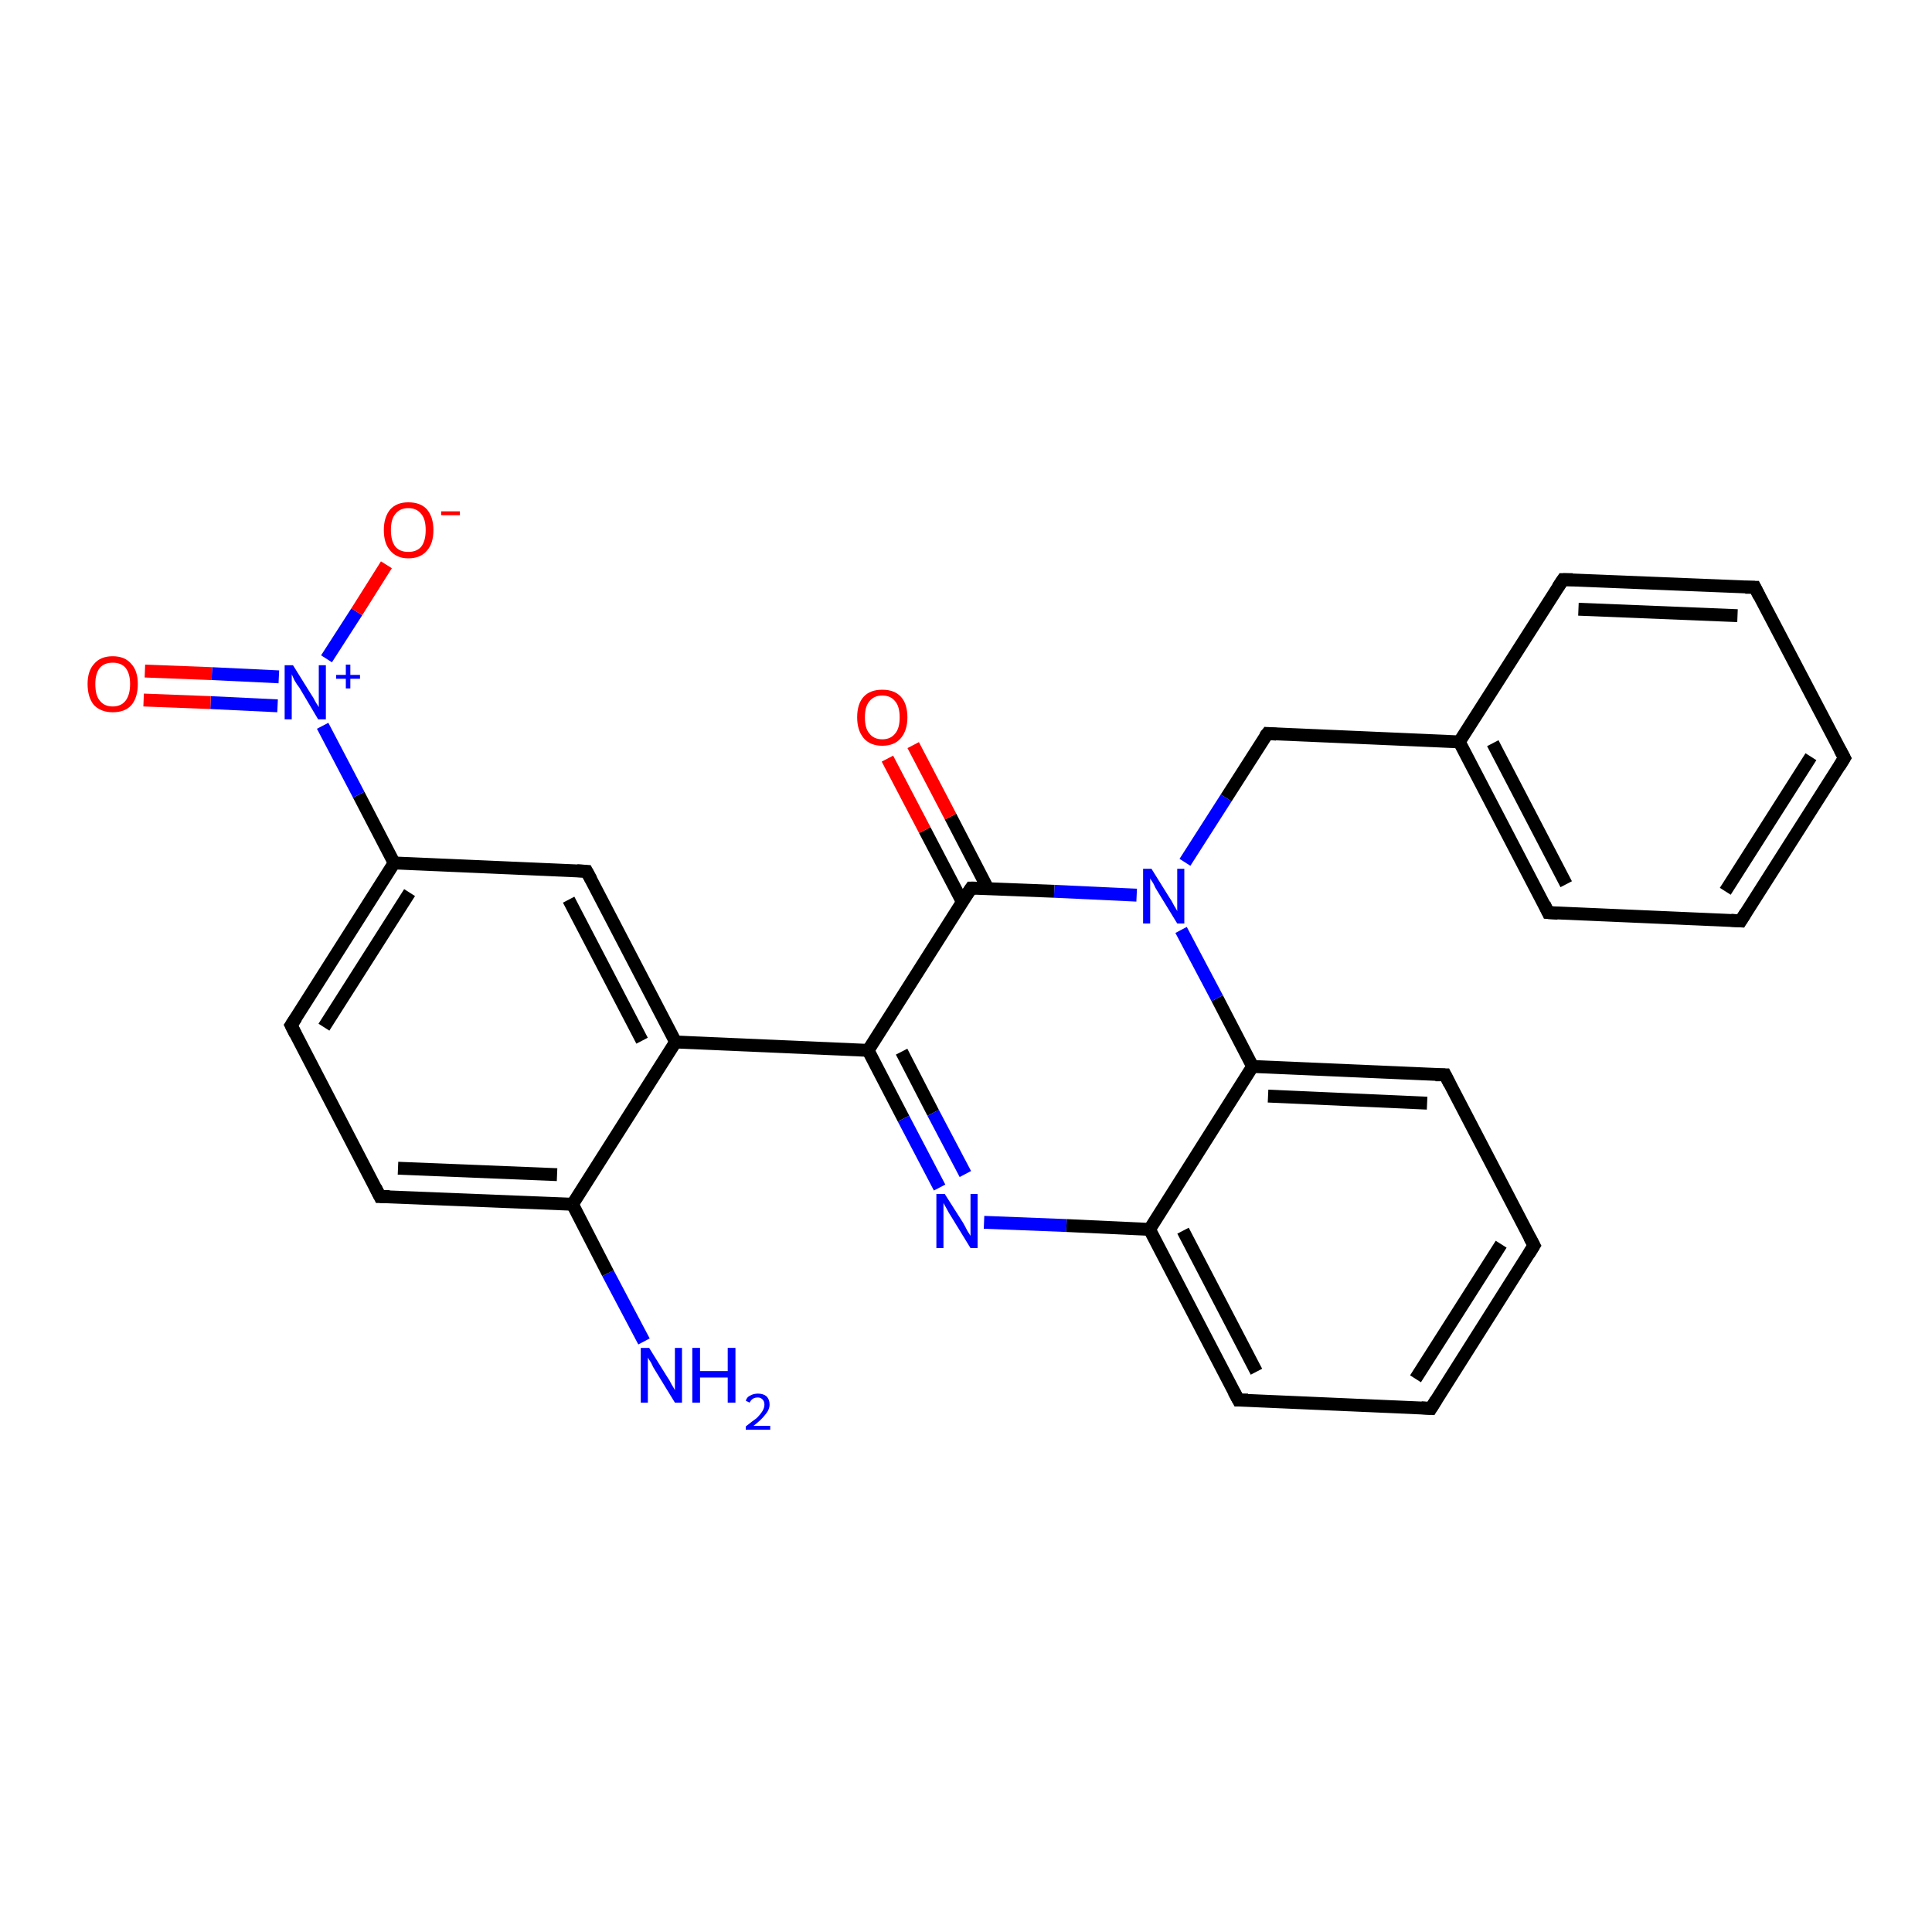 <?xml version='1.0' encoding='iso-8859-1'?>
<svg version='1.1' baseProfile='full'
              xmlns='http://www.w3.org/2000/svg'
                      xmlns:rdkit='http://www.rdkit.org/xml'
                      xmlns:xlink='http://www.w3.org/1999/xlink'
                  xml:space='preserve'
width='300px' height='300px' viewBox='0 0 300 300'>
<!-- END OF HEADER -->
<rect style='opacity:1.0;fill:#FFFFFF;stroke:none' width='300.0' height='300.0' x='0.0' y='0.0'> </rect>
<path class='bond-0 atom-0 atom-1' d='M 100.0,208.3 L 94.4,197.7' style='fill:none;fill-rule:evenodd;stroke:#0000FF;stroke-width:2.0px;stroke-linecap:butt;stroke-linejoin:miter;stroke-opacity:1' />
<path class='bond-0 atom-0 atom-1' d='M 94.4,197.7 L 88.9,187.0' style='fill:none;fill-rule:evenodd;stroke:#000000;stroke-width:2.0px;stroke-linecap:butt;stroke-linejoin:miter;stroke-opacity:1' />
<path class='bond-1 atom-1 atom-2' d='M 88.9,187.0 L 59.0,185.8' style='fill:none;fill-rule:evenodd;stroke:#000000;stroke-width:2.0px;stroke-linecap:butt;stroke-linejoin:miter;stroke-opacity:1' />
<path class='bond-1 atom-1 atom-2' d='M 86.5,182.4 L 61.8,181.4' style='fill:none;fill-rule:evenodd;stroke:#000000;stroke-width:2.0px;stroke-linecap:butt;stroke-linejoin:miter;stroke-opacity:1' />
<path class='bond-2 atom-2 atom-3' d='M 59.0,185.8 L 45.2,159.2' style='fill:none;fill-rule:evenodd;stroke:#000000;stroke-width:2.0px;stroke-linecap:butt;stroke-linejoin:miter;stroke-opacity:1' />
<path class='bond-3 atom-3 atom-4' d='M 45.2,159.2 L 61.2,134.0' style='fill:none;fill-rule:evenodd;stroke:#000000;stroke-width:2.0px;stroke-linecap:butt;stroke-linejoin:miter;stroke-opacity:1' />
<path class='bond-3 atom-3 atom-4' d='M 50.3,159.5 L 63.6,138.6' style='fill:none;fill-rule:evenodd;stroke:#000000;stroke-width:2.0px;stroke-linecap:butt;stroke-linejoin:miter;stroke-opacity:1' />
<path class='bond-4 atom-4 atom-5' d='M 61.2,134.0 L 91.1,135.3' style='fill:none;fill-rule:evenodd;stroke:#000000;stroke-width:2.0px;stroke-linecap:butt;stroke-linejoin:miter;stroke-opacity:1' />
<path class='bond-5 atom-5 atom-6' d='M 91.1,135.3 L 104.9,161.8' style='fill:none;fill-rule:evenodd;stroke:#000000;stroke-width:2.0px;stroke-linecap:butt;stroke-linejoin:miter;stroke-opacity:1' />
<path class='bond-5 atom-5 atom-6' d='M 88.3,139.7 L 99.7,161.6' style='fill:none;fill-rule:evenodd;stroke:#000000;stroke-width:2.0px;stroke-linecap:butt;stroke-linejoin:miter;stroke-opacity:1' />
<path class='bond-6 atom-6 atom-7' d='M 104.9,161.8 L 134.8,163.1' style='fill:none;fill-rule:evenodd;stroke:#000000;stroke-width:2.0px;stroke-linecap:butt;stroke-linejoin:miter;stroke-opacity:1' />
<path class='bond-7 atom-7 atom-8' d='M 134.8,163.1 L 140.3,173.7' style='fill:none;fill-rule:evenodd;stroke:#000000;stroke-width:2.0px;stroke-linecap:butt;stroke-linejoin:miter;stroke-opacity:1' />
<path class='bond-7 atom-7 atom-8' d='M 140.3,173.7 L 145.9,184.4' style='fill:none;fill-rule:evenodd;stroke:#0000FF;stroke-width:2.0px;stroke-linecap:butt;stroke-linejoin:miter;stroke-opacity:1' />
<path class='bond-7 atom-7 atom-8' d='M 140.0,163.3 L 144.9,172.8' style='fill:none;fill-rule:evenodd;stroke:#000000;stroke-width:2.0px;stroke-linecap:butt;stroke-linejoin:miter;stroke-opacity:1' />
<path class='bond-7 atom-7 atom-8' d='M 144.9,172.8 L 149.9,182.3' style='fill:none;fill-rule:evenodd;stroke:#0000FF;stroke-width:2.0px;stroke-linecap:butt;stroke-linejoin:miter;stroke-opacity:1' />
<path class='bond-8 atom-8 atom-9' d='M 152.8,189.8 L 165.6,190.3' style='fill:none;fill-rule:evenodd;stroke:#0000FF;stroke-width:2.0px;stroke-linecap:butt;stroke-linejoin:miter;stroke-opacity:1' />
<path class='bond-8 atom-8 atom-9' d='M 165.6,190.3 L 178.5,190.9' style='fill:none;fill-rule:evenodd;stroke:#000000;stroke-width:2.0px;stroke-linecap:butt;stroke-linejoin:miter;stroke-opacity:1' />
<path class='bond-9 atom-9 atom-10' d='M 178.5,190.9 L 192.3,217.4' style='fill:none;fill-rule:evenodd;stroke:#000000;stroke-width:2.0px;stroke-linecap:butt;stroke-linejoin:miter;stroke-opacity:1' />
<path class='bond-9 atom-9 atom-10' d='M 183.7,191.1 L 195.1,213.0' style='fill:none;fill-rule:evenodd;stroke:#000000;stroke-width:2.0px;stroke-linecap:butt;stroke-linejoin:miter;stroke-opacity:1' />
<path class='bond-10 atom-10 atom-11' d='M 192.3,217.4 L 222.2,218.7' style='fill:none;fill-rule:evenodd;stroke:#000000;stroke-width:2.0px;stroke-linecap:butt;stroke-linejoin:miter;stroke-opacity:1' />
<path class='bond-11 atom-11 atom-12' d='M 222.2,218.7 L 238.2,193.4' style='fill:none;fill-rule:evenodd;stroke:#000000;stroke-width:2.0px;stroke-linecap:butt;stroke-linejoin:miter;stroke-opacity:1' />
<path class='bond-11 atom-11 atom-12' d='M 219.8,214.1 L 233.1,193.2' style='fill:none;fill-rule:evenodd;stroke:#000000;stroke-width:2.0px;stroke-linecap:butt;stroke-linejoin:miter;stroke-opacity:1' />
<path class='bond-12 atom-12 atom-13' d='M 238.2,193.4 L 224.4,166.9' style='fill:none;fill-rule:evenodd;stroke:#000000;stroke-width:2.0px;stroke-linecap:butt;stroke-linejoin:miter;stroke-opacity:1' />
<path class='bond-13 atom-13 atom-14' d='M 224.4,166.9 L 194.5,165.6' style='fill:none;fill-rule:evenodd;stroke:#000000;stroke-width:2.0px;stroke-linecap:butt;stroke-linejoin:miter;stroke-opacity:1' />
<path class='bond-13 atom-13 atom-14' d='M 221.6,171.3 L 196.9,170.2' style='fill:none;fill-rule:evenodd;stroke:#000000;stroke-width:2.0px;stroke-linecap:butt;stroke-linejoin:miter;stroke-opacity:1' />
<path class='bond-14 atom-14 atom-15' d='M 194.5,165.6 L 189.0,155.0' style='fill:none;fill-rule:evenodd;stroke:#000000;stroke-width:2.0px;stroke-linecap:butt;stroke-linejoin:miter;stroke-opacity:1' />
<path class='bond-14 atom-14 atom-15' d='M 189.0,155.0 L 183.4,144.4' style='fill:none;fill-rule:evenodd;stroke:#0000FF;stroke-width:2.0px;stroke-linecap:butt;stroke-linejoin:miter;stroke-opacity:1' />
<path class='bond-15 atom-15 atom-16' d='M 184.0,133.9 L 190.4,123.9' style='fill:none;fill-rule:evenodd;stroke:#0000FF;stroke-width:2.0px;stroke-linecap:butt;stroke-linejoin:miter;stroke-opacity:1' />
<path class='bond-15 atom-15 atom-16' d='M 190.4,123.9 L 196.8,113.9' style='fill:none;fill-rule:evenodd;stroke:#000000;stroke-width:2.0px;stroke-linecap:butt;stroke-linejoin:miter;stroke-opacity:1' />
<path class='bond-16 atom-16 atom-17' d='M 196.8,113.9 L 226.6,115.2' style='fill:none;fill-rule:evenodd;stroke:#000000;stroke-width:2.0px;stroke-linecap:butt;stroke-linejoin:miter;stroke-opacity:1' />
<path class='bond-17 atom-17 atom-18' d='M 226.6,115.2 L 240.4,141.7' style='fill:none;fill-rule:evenodd;stroke:#000000;stroke-width:2.0px;stroke-linecap:butt;stroke-linejoin:miter;stroke-opacity:1' />
<path class='bond-17 atom-17 atom-18' d='M 231.8,115.4 L 243.2,137.3' style='fill:none;fill-rule:evenodd;stroke:#000000;stroke-width:2.0px;stroke-linecap:butt;stroke-linejoin:miter;stroke-opacity:1' />
<path class='bond-18 atom-18 atom-19' d='M 240.4,141.7 L 270.3,143.0' style='fill:none;fill-rule:evenodd;stroke:#000000;stroke-width:2.0px;stroke-linecap:butt;stroke-linejoin:miter;stroke-opacity:1' />
<path class='bond-19 atom-19 atom-20' d='M 270.3,143.0 L 286.4,117.7' style='fill:none;fill-rule:evenodd;stroke:#000000;stroke-width:2.0px;stroke-linecap:butt;stroke-linejoin:miter;stroke-opacity:1' />
<path class='bond-19 atom-19 atom-20' d='M 267.9,138.4 L 281.2,117.5' style='fill:none;fill-rule:evenodd;stroke:#000000;stroke-width:2.0px;stroke-linecap:butt;stroke-linejoin:miter;stroke-opacity:1' />
<path class='bond-20 atom-20 atom-21' d='M 286.4,117.7 L 272.5,91.2' style='fill:none;fill-rule:evenodd;stroke:#000000;stroke-width:2.0px;stroke-linecap:butt;stroke-linejoin:miter;stroke-opacity:1' />
<path class='bond-21 atom-21 atom-22' d='M 272.5,91.2 L 242.7,90.0' style='fill:none;fill-rule:evenodd;stroke:#000000;stroke-width:2.0px;stroke-linecap:butt;stroke-linejoin:miter;stroke-opacity:1' />
<path class='bond-21 atom-21 atom-22' d='M 269.8,95.6 L 245.1,94.6' style='fill:none;fill-rule:evenodd;stroke:#000000;stroke-width:2.0px;stroke-linecap:butt;stroke-linejoin:miter;stroke-opacity:1' />
<path class='bond-22 atom-15 atom-23' d='M 176.5,139.0 L 163.7,138.4' style='fill:none;fill-rule:evenodd;stroke:#0000FF;stroke-width:2.0px;stroke-linecap:butt;stroke-linejoin:miter;stroke-opacity:1' />
<path class='bond-22 atom-15 atom-23' d='M 163.7,138.4 L 150.8,137.9' style='fill:none;fill-rule:evenodd;stroke:#000000;stroke-width:2.0px;stroke-linecap:butt;stroke-linejoin:miter;stroke-opacity:1' />
<path class='bond-23 atom-23 atom-24' d='M 153.4,138.0 L 147.6,126.8' style='fill:none;fill-rule:evenodd;stroke:#000000;stroke-width:2.0px;stroke-linecap:butt;stroke-linejoin:miter;stroke-opacity:1' />
<path class='bond-23 atom-23 atom-24' d='M 147.6,126.8 L 141.8,115.7' style='fill:none;fill-rule:evenodd;stroke:#FF0000;stroke-width:2.0px;stroke-linecap:butt;stroke-linejoin:miter;stroke-opacity:1' />
<path class='bond-23 atom-23 atom-24' d='M 149.4,140.0 L 143.6,128.9' style='fill:none;fill-rule:evenodd;stroke:#000000;stroke-width:2.0px;stroke-linecap:butt;stroke-linejoin:miter;stroke-opacity:1' />
<path class='bond-23 atom-23 atom-24' d='M 143.6,128.9 L 137.8,117.8' style='fill:none;fill-rule:evenodd;stroke:#FF0000;stroke-width:2.0px;stroke-linecap:butt;stroke-linejoin:miter;stroke-opacity:1' />
<path class='bond-24 atom-4 atom-25' d='M 61.2,134.0 L 55.7,123.4' style='fill:none;fill-rule:evenodd;stroke:#000000;stroke-width:2.0px;stroke-linecap:butt;stroke-linejoin:miter;stroke-opacity:1' />
<path class='bond-24 atom-4 atom-25' d='M 55.7,123.4 L 50.1,112.7' style='fill:none;fill-rule:evenodd;stroke:#0000FF;stroke-width:2.0px;stroke-linecap:butt;stroke-linejoin:miter;stroke-opacity:1' />
<path class='bond-25 atom-25 atom-26' d='M 50.7,102.3 L 55.4,95.0' style='fill:none;fill-rule:evenodd;stroke:#0000FF;stroke-width:2.0px;stroke-linecap:butt;stroke-linejoin:miter;stroke-opacity:1' />
<path class='bond-25 atom-25 atom-26' d='M 55.4,95.0 L 60.0,87.7' style='fill:none;fill-rule:evenodd;stroke:#FF0000;stroke-width:2.0px;stroke-linecap:butt;stroke-linejoin:miter;stroke-opacity:1' />
<path class='bond-26 atom-25 atom-27' d='M 43.3,105.1 L 32.9,104.6' style='fill:none;fill-rule:evenodd;stroke:#0000FF;stroke-width:2.0px;stroke-linecap:butt;stroke-linejoin:miter;stroke-opacity:1' />
<path class='bond-26 atom-25 atom-27' d='M 32.9,104.6 L 22.5,104.2' style='fill:none;fill-rule:evenodd;stroke:#FF0000;stroke-width:2.0px;stroke-linecap:butt;stroke-linejoin:miter;stroke-opacity:1' />
<path class='bond-26 atom-25 atom-27' d='M 43.1,109.6 L 32.7,109.1' style='fill:none;fill-rule:evenodd;stroke:#0000FF;stroke-width:2.0px;stroke-linecap:butt;stroke-linejoin:miter;stroke-opacity:1' />
<path class='bond-26 atom-25 atom-27' d='M 32.7,109.1 L 22.3,108.7' style='fill:none;fill-rule:evenodd;stroke:#FF0000;stroke-width:2.0px;stroke-linecap:butt;stroke-linejoin:miter;stroke-opacity:1' />
<path class='bond-27 atom-6 atom-1' d='M 104.9,161.8 L 88.9,187.0' style='fill:none;fill-rule:evenodd;stroke:#000000;stroke-width:2.0px;stroke-linecap:butt;stroke-linejoin:miter;stroke-opacity:1' />
<path class='bond-28 atom-23 atom-7' d='M 150.8,137.9 L 134.8,163.1' style='fill:none;fill-rule:evenodd;stroke:#000000;stroke-width:2.0px;stroke-linecap:butt;stroke-linejoin:miter;stroke-opacity:1' />
<path class='bond-29 atom-14 atom-9' d='M 194.5,165.6 L 178.5,190.9' style='fill:none;fill-rule:evenodd;stroke:#000000;stroke-width:2.0px;stroke-linecap:butt;stroke-linejoin:miter;stroke-opacity:1' />
<path class='bond-30 atom-22 atom-17' d='M 242.7,90.0 L 226.6,115.2' style='fill:none;fill-rule:evenodd;stroke:#000000;stroke-width:2.0px;stroke-linecap:butt;stroke-linejoin:miter;stroke-opacity:1' />
<path d='M 60.5,185.8 L 59.0,185.8 L 58.3,184.4' style='fill:none;stroke:#000000;stroke-width:2.0px;stroke-linecap:butt;stroke-linejoin:miter;stroke-opacity:1;' />
<path d='M 45.9,160.6 L 45.2,159.2 L 46.0,158.0' style='fill:none;stroke:#000000;stroke-width:2.0px;stroke-linecap:butt;stroke-linejoin:miter;stroke-opacity:1;' />
<path d='M 89.6,135.2 L 91.1,135.3 L 91.8,136.6' style='fill:none;stroke:#000000;stroke-width:2.0px;stroke-linecap:butt;stroke-linejoin:miter;stroke-opacity:1;' />
<path d='M 191.6,216.1 L 192.3,217.4 L 193.8,217.4' style='fill:none;stroke:#000000;stroke-width:2.0px;stroke-linecap:butt;stroke-linejoin:miter;stroke-opacity:1;' />
<path d='M 220.7,218.6 L 222.2,218.7 L 223.0,217.4' style='fill:none;stroke:#000000;stroke-width:2.0px;stroke-linecap:butt;stroke-linejoin:miter;stroke-opacity:1;' />
<path d='M 237.4,194.7 L 238.2,193.4 L 237.5,192.1' style='fill:none;stroke:#000000;stroke-width:2.0px;stroke-linecap:butt;stroke-linejoin:miter;stroke-opacity:1;' />
<path d='M 225.1,168.3 L 224.4,166.9 L 222.9,166.9' style='fill:none;stroke:#000000;stroke-width:2.0px;stroke-linecap:butt;stroke-linejoin:miter;stroke-opacity:1;' />
<path d='M 196.4,114.4 L 196.8,113.9 L 198.2,114.0' style='fill:none;stroke:#000000;stroke-width:2.0px;stroke-linecap:butt;stroke-linejoin:miter;stroke-opacity:1;' />
<path d='M 239.8,140.4 L 240.4,141.7 L 241.9,141.8' style='fill:none;stroke:#000000;stroke-width:2.0px;stroke-linecap:butt;stroke-linejoin:miter;stroke-opacity:1;' />
<path d='M 268.8,142.9 L 270.3,143.0 L 271.1,141.7' style='fill:none;stroke:#000000;stroke-width:2.0px;stroke-linecap:butt;stroke-linejoin:miter;stroke-opacity:1;' />
<path d='M 285.6,119.0 L 286.4,117.7 L 285.7,116.4' style='fill:none;stroke:#000000;stroke-width:2.0px;stroke-linecap:butt;stroke-linejoin:miter;stroke-opacity:1;' />
<path d='M 273.2,92.6 L 272.5,91.2 L 271.0,91.2' style='fill:none;stroke:#000000;stroke-width:2.0px;stroke-linecap:butt;stroke-linejoin:miter;stroke-opacity:1;' />
<path d='M 244.2,90.0 L 242.7,90.0 L 241.9,91.2' style='fill:none;stroke:#000000;stroke-width:2.0px;stroke-linecap:butt;stroke-linejoin:miter;stroke-opacity:1;' />
<path d='M 151.5,137.9 L 150.8,137.9 L 150.0,139.1' style='fill:none;stroke:#000000;stroke-width:2.0px;stroke-linecap:butt;stroke-linejoin:miter;stroke-opacity:1;' />
<path class='atom-0' d='M 100.8 209.3
L 103.6 213.8
Q 103.9 214.2, 104.3 215.0
Q 104.8 215.8, 104.8 215.9
L 104.8 209.3
L 105.9 209.3
L 105.9 217.8
L 104.8 217.8
L 101.8 212.9
Q 101.4 212.3, 101.1 211.6
Q 100.7 211.0, 100.6 210.8
L 100.6 217.8
L 99.5 217.8
L 99.5 209.3
L 100.8 209.3
' fill='#0000FF'/>
<path class='atom-0' d='M 107.5 209.3
L 108.7 209.3
L 108.7 212.9
L 113.0 212.9
L 113.0 209.3
L 114.2 209.3
L 114.2 217.8
L 113.0 217.8
L 113.0 213.9
L 108.7 213.9
L 108.7 217.8
L 107.5 217.8
L 107.5 209.3
' fill='#0000FF'/>
<path class='atom-0' d='M 115.8 217.5
Q 116.0 216.9, 116.5 216.7
Q 117.0 216.4, 117.7 216.4
Q 118.5 216.4, 119.0 216.8
Q 119.5 217.3, 119.5 218.1
Q 119.5 218.9, 118.8 219.7
Q 118.2 220.5, 117.0 221.4
L 119.6 221.4
L 119.6 222.0
L 115.8 222.0
L 115.8 221.5
Q 116.8 220.7, 117.5 220.2
Q 118.1 219.6, 118.4 219.1
Q 118.7 218.6, 118.7 218.1
Q 118.7 217.6, 118.4 217.3
Q 118.1 217.0, 117.7 217.0
Q 117.2 217.0, 116.9 217.2
Q 116.6 217.4, 116.4 217.8
L 115.8 217.5
' fill='#0000FF'/>
<path class='atom-8' d='M 146.7 185.4
L 149.5 189.8
Q 149.8 190.3, 150.2 191.1
Q 150.7 191.9, 150.7 191.9
L 150.7 185.4
L 151.8 185.4
L 151.8 193.8
L 150.7 193.8
L 147.7 188.9
Q 147.3 188.3, 147.0 187.7
Q 146.6 187.0, 146.5 186.8
L 146.5 193.8
L 145.4 193.8
L 145.4 185.4
L 146.7 185.4
' fill='#0000FF'/>
<path class='atom-15' d='M 178.8 134.9
L 181.6 139.4
Q 181.9 139.8, 182.3 140.6
Q 182.8 141.4, 182.8 141.5
L 182.8 134.9
L 183.9 134.9
L 183.9 143.4
L 182.8 143.4
L 179.8 138.5
Q 179.4 137.9, 179.1 137.2
Q 178.7 136.6, 178.6 136.4
L 178.6 143.4
L 177.5 143.4
L 177.5 134.9
L 178.8 134.9
' fill='#0000FF'/>
<path class='atom-24' d='M 133.1 111.4
Q 133.1 109.3, 134.1 108.2
Q 135.1 107.1, 137.0 107.1
Q 138.9 107.1, 139.9 108.2
Q 140.9 109.3, 140.9 111.4
Q 140.9 113.4, 139.9 114.6
Q 138.9 115.8, 137.0 115.8
Q 135.1 115.8, 134.1 114.6
Q 133.1 113.4, 133.1 111.4
M 137.0 114.8
Q 138.3 114.8, 139.0 113.9
Q 139.7 113.1, 139.7 111.4
Q 139.7 109.7, 139.0 108.9
Q 138.3 108.0, 137.0 108.0
Q 135.7 108.0, 135.0 108.9
Q 134.3 109.7, 134.3 111.4
Q 134.3 113.1, 135.0 113.9
Q 135.7 114.8, 137.0 114.8
' fill='#FF0000'/>
<path class='atom-25' d='M 45.5 103.3
L 48.3 107.8
Q 48.6 108.2, 49.0 109.0
Q 49.5 109.8, 49.5 109.8
L 49.5 103.3
L 50.6 103.3
L 50.6 111.7
L 49.4 111.7
L 46.5 106.8
Q 46.1 106.3, 45.7 105.6
Q 45.4 104.9, 45.3 104.7
L 45.3 111.7
L 44.2 111.7
L 44.2 103.3
L 45.5 103.3
' fill='#0000FF'/>
<path class='atom-25' d='M 52.2 104.8
L 53.7 104.8
L 53.7 103.2
L 54.4 103.2
L 54.4 104.8
L 55.9 104.8
L 55.9 105.4
L 54.4 105.4
L 54.4 106.9
L 53.7 106.9
L 53.7 105.4
L 52.2 105.4
L 52.2 104.8
' fill='#0000FF'/>
<path class='atom-26' d='M 59.6 82.3
Q 59.6 80.3, 60.6 79.1
Q 61.6 78.0, 63.4 78.0
Q 65.3 78.0, 66.3 79.1
Q 67.3 80.3, 67.3 82.3
Q 67.3 84.4, 66.3 85.5
Q 65.3 86.7, 63.4 86.7
Q 61.6 86.7, 60.6 85.5
Q 59.6 84.4, 59.6 82.3
M 63.4 85.7
Q 64.7 85.7, 65.4 84.9
Q 66.1 84.0, 66.1 82.3
Q 66.1 80.6, 65.4 79.8
Q 64.7 78.9, 63.4 78.9
Q 62.1 78.9, 61.4 79.8
Q 60.7 80.6, 60.7 82.3
Q 60.7 84.0, 61.4 84.9
Q 62.1 85.7, 63.4 85.7
' fill='#FF0000'/>
<path class='atom-26' d='M 68.5 79.4
L 71.4 79.4
L 71.4 80.0
L 68.5 80.0
L 68.5 79.4
' fill='#FF0000'/>
<path class='atom-27' d='M 13.6 106.2
Q 13.6 104.2, 14.6 103.1
Q 15.6 101.9, 17.5 101.9
Q 19.4 101.9, 20.4 103.1
Q 21.4 104.2, 21.4 106.2
Q 21.4 108.3, 20.4 109.5
Q 19.4 110.6, 17.5 110.6
Q 15.7 110.6, 14.6 109.5
Q 13.6 108.3, 13.6 106.2
M 17.5 109.7
Q 18.8 109.7, 19.5 108.8
Q 20.2 107.9, 20.2 106.2
Q 20.2 104.6, 19.5 103.7
Q 18.8 102.9, 17.5 102.9
Q 16.2 102.9, 15.5 103.7
Q 14.8 104.6, 14.8 106.2
Q 14.8 108.0, 15.5 108.8
Q 16.2 109.7, 17.5 109.7
' fill='#FF0000'/>
</svg>
